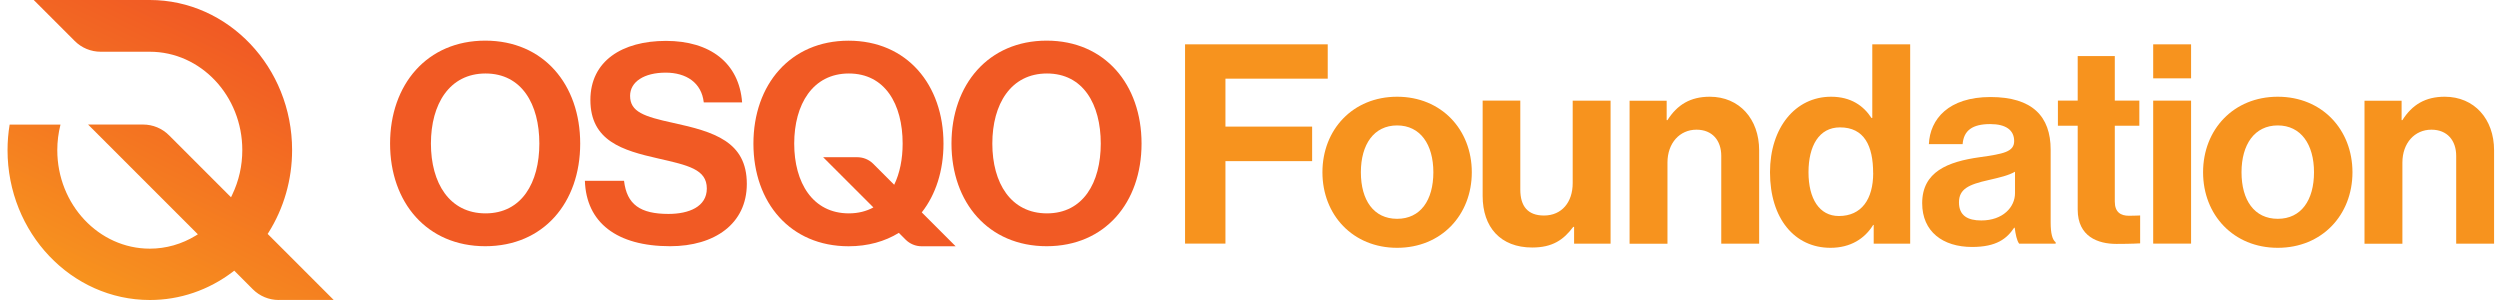 <svg width="250" height="30" viewBox="0 0 250 30" fill="none" xmlns="http://www.w3.org/2000/svg">
<path d="M27.885 30C26.895 30 25.965 29.615 25.27 28.915L23.426 27.066L23.291 27.171C20.856 29.02 17.982 30 14.987 30C7.138 30 0.754 23.276 0.754 15.012C0.754 14.168 0.824 13.313 0.964 12.458H6.049C5.839 13.293 5.729 14.153 5.729 15.012C5.729 20.447 9.883 24.866 14.982 24.866C16.592 24.866 18.181 24.416 19.576 23.561L19.786 23.431L8.808 12.453H14.297C15.287 12.453 16.217 12.838 16.912 13.538L23.101 19.727L23.221 19.477C23.89 18.082 24.23 16.577 24.23 15.008C24.23 9.583 20.081 5.174 14.977 5.174H10.078C9.088 5.174 8.158 4.789 7.463 4.089L3.374 0H14.977C22.826 0 29.21 6.734 29.21 15.008C29.21 17.952 28.395 20.802 26.85 23.261L26.765 23.391L33.369 29.995H27.88L27.885 30Z" fill="url(#paint0_linear_0_1024)"/>
<path fill-rule="evenodd" clip-rule="evenodd" d="M48.526 4.064C42.702 4.064 39.008 8.454 39.008 14.358C39.008 20.262 42.702 24.621 48.526 24.621C54.35 24.621 58.02 20.267 58.02 14.358C58.02 8.449 54.35 4.064 48.526 4.064ZM48.556 7.349C52.171 7.349 53.935 10.413 53.935 14.358C53.935 18.272 52.171 21.337 48.556 21.337C44.942 21.337 43.092 18.302 43.092 14.358C43.092 10.413 44.942 7.349 48.556 7.349Z" fill="#F15A24"/>
<path d="M58.484 18.082H62.404C62.679 20.457 64.034 21.392 66.848 21.392C68.888 21.392 70.682 20.677 70.682 18.852C70.682 16.922 68.808 16.532 65.798 15.842C62.269 15.043 59.039 14.103 59.039 9.993C59.039 6.104 62.214 4.089 66.598 4.089C70.982 4.089 73.912 6.269 74.212 10.243H70.377C70.157 8.259 68.613 7.264 66.568 7.264C64.418 7.264 63.009 8.174 63.009 9.583C63.009 11.183 64.388 11.653 67.313 12.288C71.367 13.173 74.682 14.138 74.682 18.387C74.682 22.386 71.452 24.621 67.013 24.621C61.659 24.621 58.624 22.246 58.489 18.082H58.484Z" fill="#F15A24"/>
<path fill-rule="evenodd" clip-rule="evenodd" d="M104.667 4.064C98.848 4.064 95.148 8.454 95.148 14.358C95.148 20.262 98.848 24.621 104.667 24.621C110.486 24.621 114.155 20.267 114.155 14.358C114.155 8.449 110.486 4.064 104.667 4.064ZM104.697 7.349C108.311 7.349 110.076 10.413 110.076 14.358C110.076 18.272 108.311 21.337 104.697 21.337C101.082 21.337 99.233 18.302 99.233 14.358C99.233 10.413 101.082 7.349 104.697 7.349Z" fill="#F15A24"/>
<path fill-rule="evenodd" clip-rule="evenodd" d="M94.349 14.363C94.349 17.067 93.579 19.452 92.179 21.236H92.174L95.563 24.626H92.154C91.559 24.626 90.984 24.386 90.564 23.966L89.884 23.286C88.485 24.146 86.79 24.626 84.86 24.626C79.041 24.626 75.342 20.272 75.342 14.363C75.342 8.454 79.041 4.069 84.86 4.069C90.679 4.069 94.349 8.459 94.349 14.363ZM79.421 14.358C79.421 18.271 81.27 21.335 84.883 21.337C84.882 21.337 84.881 21.337 84.88 21.337H84.885C84.884 21.337 84.883 21.337 84.883 21.337C85.832 21.336 86.645 21.121 87.34 20.742L82.316 15.722H85.735C86.33 15.722 86.905 15.962 87.325 16.382L89.419 18.477C89.979 17.327 90.264 15.912 90.264 14.358C90.264 10.413 88.5 7.349 84.885 7.349C81.271 7.349 79.421 10.443 79.421 14.358Z" fill="#F15A24"/>
<path d="M118.5 4.434H132.773V7.864H122.544V12.658H131.213V16.112H122.544V24.361H118.505V4.429L118.5 4.434Z" fill="#F7931E"/>
<path fill-rule="evenodd" clip-rule="evenodd" d="M139.711 9.673C135.282 9.673 132.243 12.963 132.243 17.227C132.243 21.491 135.282 24.781 139.711 24.781C144.141 24.781 147.18 21.491 147.18 17.227C147.18 12.963 144.141 9.673 139.711 9.673ZM139.711 12.543C142.026 12.543 143.336 14.438 143.336 17.227C143.336 20.012 142.056 21.881 139.711 21.881C137.367 21.881 136.087 20.017 136.087 17.227C136.087 14.438 137.397 12.543 139.711 12.543Z" fill="#F7931E"/>
<path d="M157.409 24.361V22.686H157.324C156.349 23.996 155.234 24.751 153.224 24.751C150.045 24.751 148.265 22.716 148.265 19.597V10.063H152.03V18.957C152.03 20.632 152.784 21.552 154.399 21.552C156.184 21.552 157.269 20.212 157.269 18.317V10.069H161.058V24.366H157.409V24.361Z" fill="#F7931E"/>
<path d="M166.662 12.013H166.747C167.722 10.478 169.032 9.673 170.981 9.673C173.936 9.673 175.915 11.903 175.915 15.027V24.366H172.126V15.587C172.126 14.053 171.236 12.968 169.646 12.968C167.972 12.968 166.747 14.308 166.747 16.257V24.371H162.958V10.073H166.667V12.023L166.662 12.013Z" fill="#F7931E"/>
<path fill-rule="evenodd" clip-rule="evenodd" d="M183.104 9.673C179.535 9.673 177 12.768 177 17.227C177 21.856 179.455 24.781 183.049 24.781C185.054 24.781 186.479 23.861 187.314 22.496H187.369V24.366H191.018V4.434H187.229V11.793H187.144C186.364 10.593 185.109 9.673 183.104 9.673ZM183.999 12.738C186.424 12.738 187.314 14.577 187.314 17.307H187.319C187.319 19.927 186.149 21.601 183.889 21.601C181.935 21.601 180.85 19.877 180.85 17.227C180.85 14.577 181.91 12.738 183.999 12.738Z" fill="#F7931E"/>
<path fill-rule="evenodd" clip-rule="evenodd" d="M201.416 22.771H201.471V22.776C201.551 23.416 201.691 24.086 201.916 24.366H205.566V24.226C205.231 23.976 205.066 23.331 205.066 22.246V14.972C205.066 11.628 203.226 9.703 199.047 9.703C194.867 9.703 192.998 11.903 192.888 14.412H196.262C196.372 13.048 197.237 12.408 199.022 12.408C200.606 12.408 201.416 13.023 201.416 14.107C201.416 15.192 200.331 15.387 197.962 15.722C194.782 16.167 192.218 17.172 192.218 20.321C192.218 23.161 194.282 24.696 197.207 24.696C199.662 24.696 200.691 23.856 201.416 22.771ZM201.501 17.172V19.317C201.501 20.706 200.301 22.046 198.127 22.046C196.787 22.046 195.897 21.576 195.897 20.236C195.897 18.897 196.872 18.452 198.852 18.007C198.901 17.995 198.95 17.984 198.999 17.973C199.907 17.763 200.866 17.542 201.501 17.172Z" fill="#F7931E"/>
<path d="M205.791 10.063H207.77V5.604H211.48V10.063H213.934V12.573H211.48V20.157C211.48 21.216 212.064 21.576 212.899 21.576C213.374 21.576 214.014 21.546 214.014 21.546V24.336C214.014 24.336 213.149 24.391 211.645 24.391C209.805 24.391 207.77 23.666 207.77 20.961V12.573H205.791V10.063Z" fill="#F7931E"/>
<path fill-rule="evenodd" clip-rule="evenodd" d="M219.108 4.434H215.319V7.834H219.108V4.434ZM219.108 10.063H215.319V24.361H219.108V10.063Z" fill="#F7931E"/>
<path fill-rule="evenodd" clip-rule="evenodd" d="M227.777 9.673C223.348 9.673 220.308 12.963 220.308 17.227C220.308 21.491 223.348 24.781 227.777 24.781C232.206 24.781 235.246 21.491 235.246 17.227C235.246 12.963 232.206 9.673 227.777 9.673ZM227.777 12.543C230.091 12.543 231.401 14.438 231.401 17.227C231.401 20.012 230.121 21.881 227.777 21.881C225.432 21.881 224.152 20.017 224.152 17.227C224.152 14.438 225.462 12.543 227.777 12.543Z" fill="#F7931E"/>
<path d="M240.155 12.013H240.24C241.214 10.478 242.524 9.673 244.474 9.673C247.428 9.673 249.408 11.903 249.408 15.027V24.366H245.619V15.587C245.619 14.053 244.729 12.968 243.139 12.968C241.464 12.968 240.24 14.308 240.24 16.257V24.371H236.45V10.073H240.16V12.023L240.155 12.013Z" fill="#F7931E"/>
<defs>
<linearGradient id="paint0_linear_0_1024" x1="24.066" y1="36.11" x2="37.033" y2="9.561" gradientUnits="userSpaceOnUse">
<stop stop-color="#F7931E"/>
<stop offset="0.99" stop-color="#F15A24"/>
</linearGradient>
</defs>
</svg>
